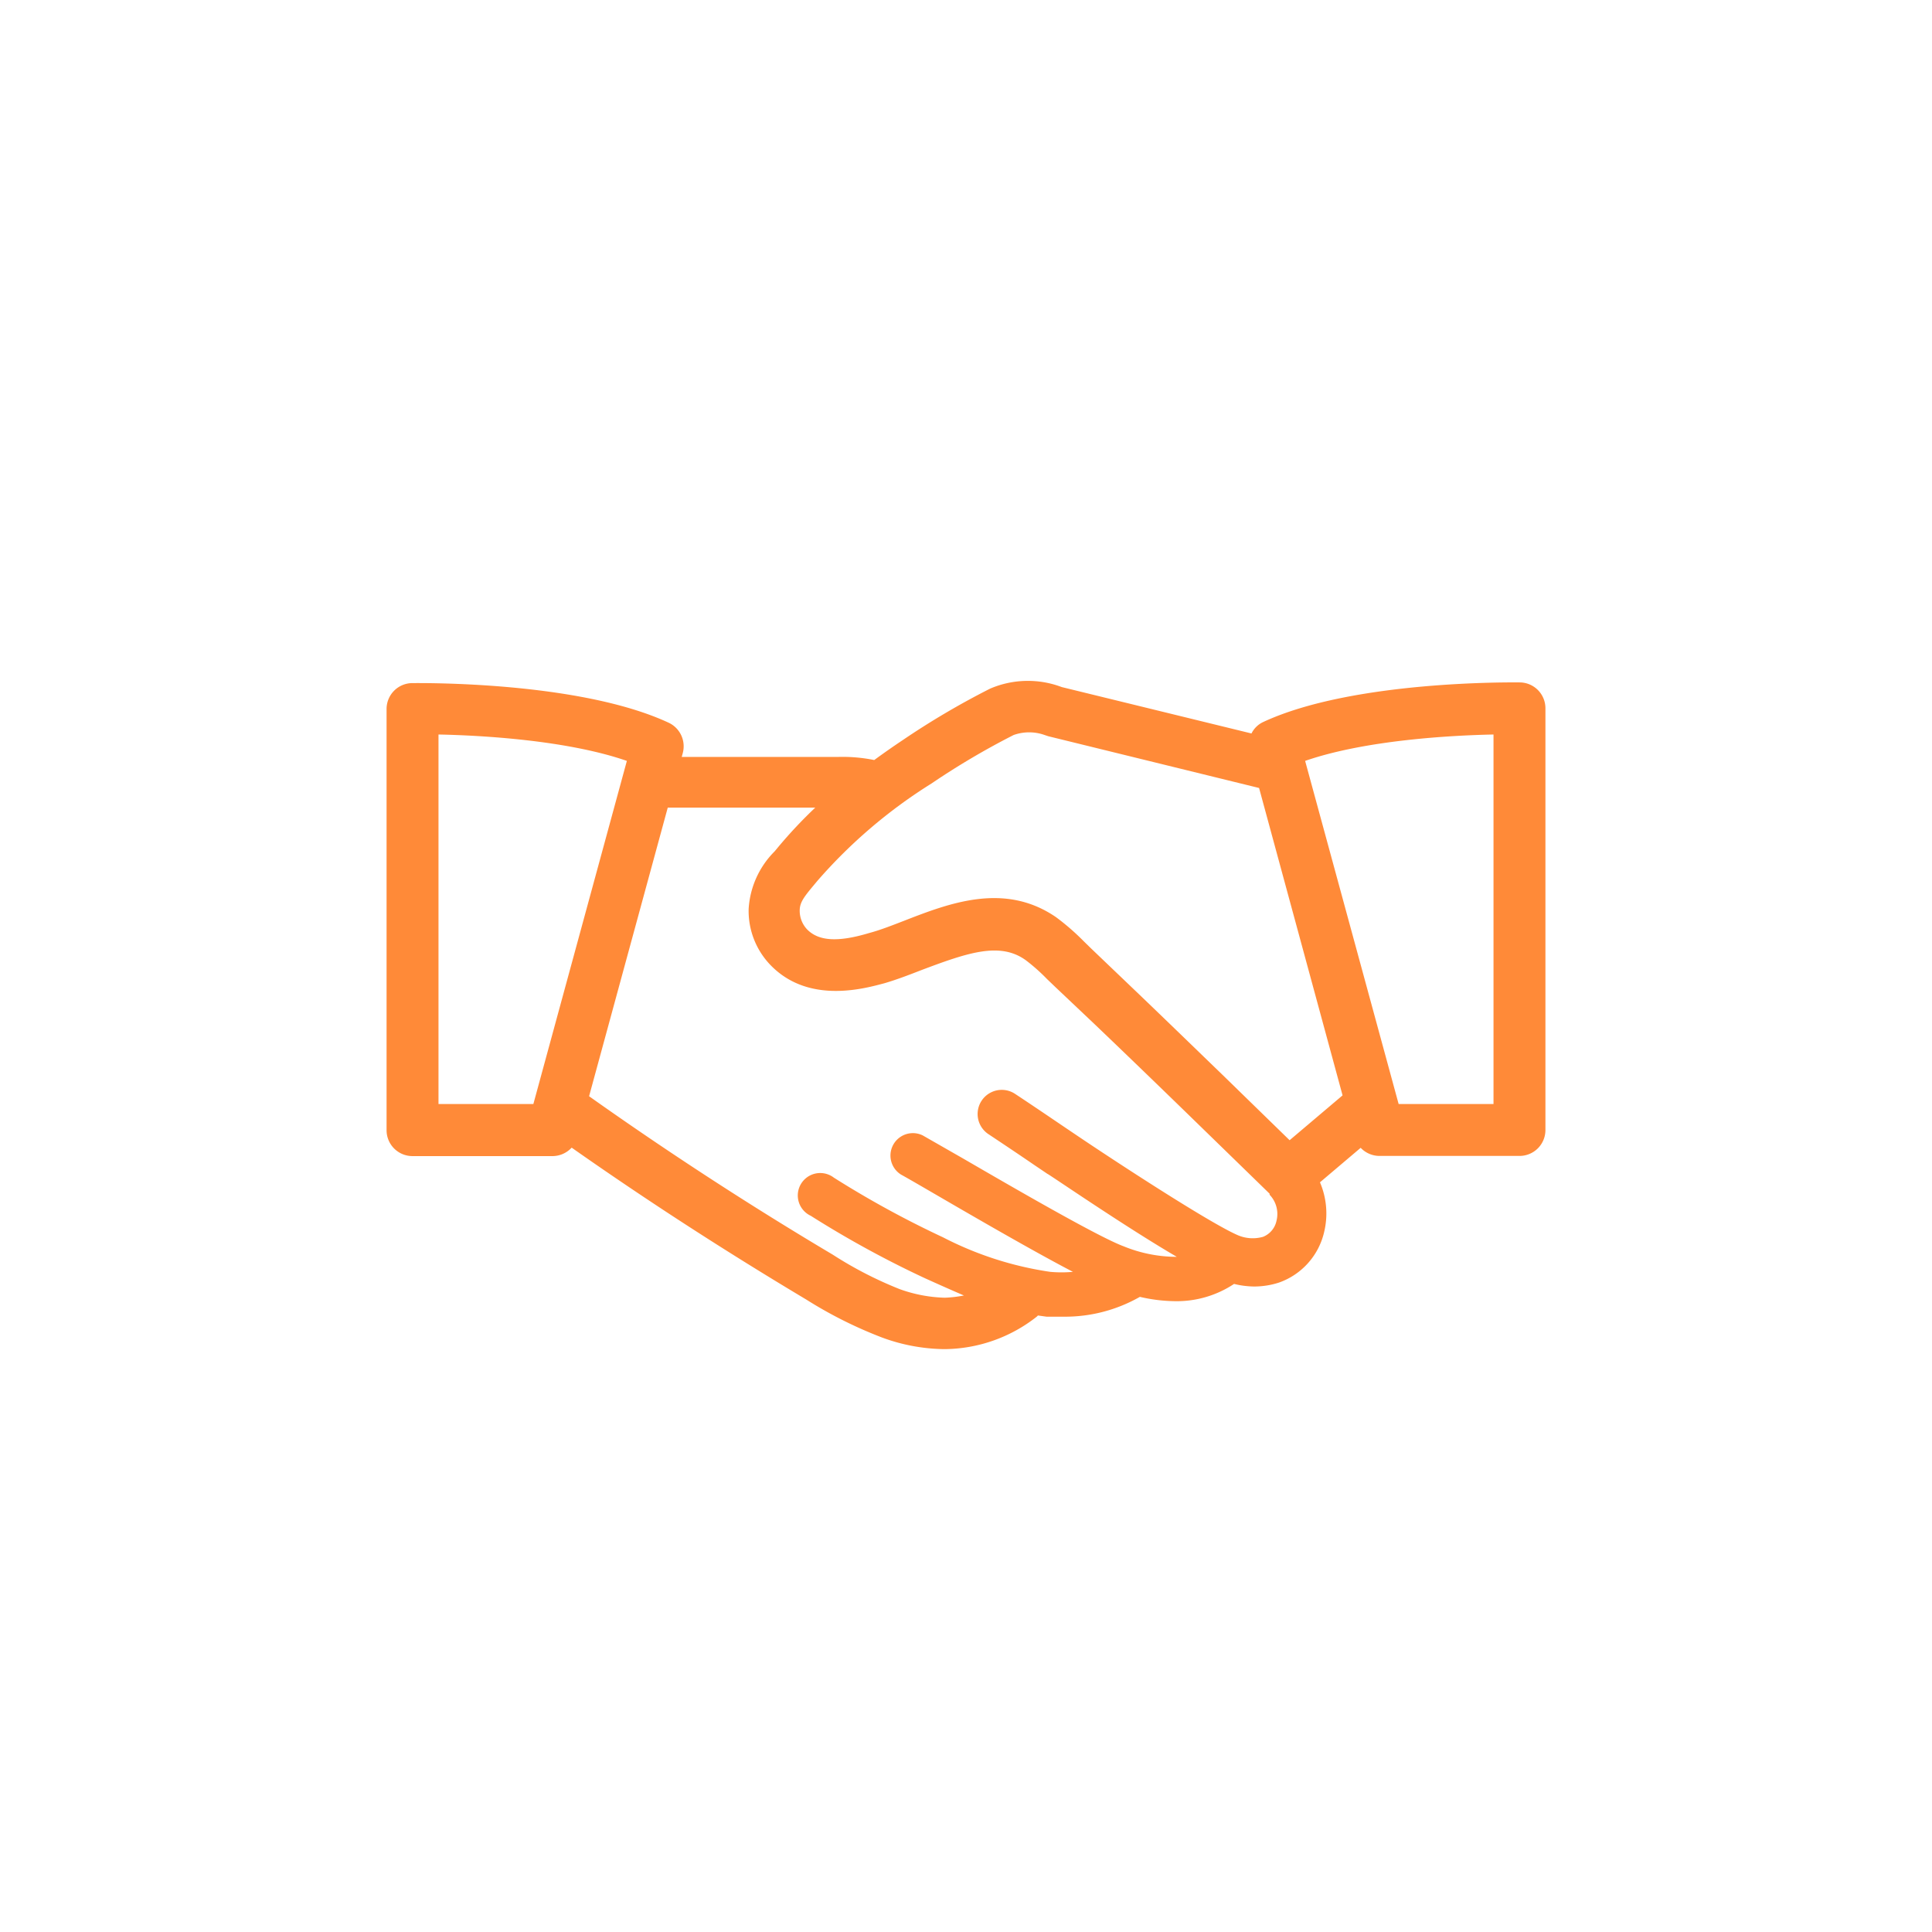 <svg xmlns="http://www.w3.org/2000/svg" viewBox="0 0 112 112"><defs><style>.cls-1{fill:#ff8a38;}</style></defs><g id="twitter_G_" data-name="twitter / G+"><path class="cls-1" d="M88.11,39.56c-.39,0-9.68-.13-14.89,2.3a1.43,1.43,0,0,0-.67.66l-11-2.69a5.55,5.55,0,0,0-4.15.09,46,46,0,0,0-5.09,3c-.57.38-1.11.76-1.63,1.14a9.27,9.27,0,0,0-2.1-.18l-9.06,0,.06-.22a1.51,1.51,0,0,0-.81-1.76c-5.21-2.43-14.49-2.3-14.89-2.3a1.5,1.5,0,0,0-1.47,1.5V65.52a1.5,1.5,0,0,0,1.5,1.5h8.15a1.52,1.52,0,0,0,1.08-.49c4.41,3.1,9,6.06,13.59,8.8a24.91,24.91,0,0,0,4.41,2.21,10.73,10.73,0,0,0,3.57.67h.07a8.75,8.75,0,0,0,5.32-1.88s0,0,.07-.07l.5.07c.32,0,.64,0,1,0a8.76,8.76,0,0,0,4.41-1.15,9.29,9.29,0,0,0,2,.25,6,6,0,0,0,3.46-1,5.05,5.05,0,0,0,1.16.15,4.68,4.68,0,0,0,1.45-.23,4.08,4.08,0,0,0,2.61-2.92,4.59,4.59,0,0,0-.24-2.89l2.36-2a1.51,1.51,0,0,0,1.06.47h8.15a1.5,1.5,0,0,0,1.5-1.5V41.06A1.5,1.5,0,0,0,88.11,39.56ZM54,45.42a44,44,0,0,1,4.76-2.81,2.68,2.68,0,0,1,1.8,0l.21.07,12.22,3L77.83,63.5l-3.07,2.6-3.91-3.81c-1.77-1.71-3.54-3.43-5.32-5.13L63.27,55l-.44-.43a13.82,13.82,0,0,0-1.61-1.4c-3-2.06-6.22-.8-8.84.22-.7.27-1.36.53-2,.7-1.8.54-2.91.47-3.58-.2a1.57,1.57,0,0,1-.44-1.11c0-.47.27-.81.82-1.47l.2-.24A29.37,29.37,0,0,1,54,45.42ZM25.42,64V42.58c2.45.05,7.43.32,10.92,1.53L30.92,64ZM74,70.77a1.28,1.28,0,0,1-.78.93,2.19,2.19,0,0,1-1.52-.12c-1.68-.75-7.06-4.26-9.41-5.85l-.77-.52c-.9-.61-1.8-1.22-2.71-1.82a1.4,1.4,0,0,0-1.55,2.33c.9.6,1.8,1.2,2.69,1.81l.77.52c.06,0,4.4,3,7.5,4.81a8.15,8.15,0,0,1-3.08-.61c-1.46-.54-6.36-3.38-9.29-5.08l-2.36-1.35a1.3,1.3,0,0,0-1.26,2.27c.49.27,1.31.75,2.31,1.33,2.94,1.71,5.72,3.3,7.66,4.31a7.24,7.24,0,0,1-1.32,0,19.73,19.73,0,0,1-6.21-2,57,57,0,0,1-6.33-3.46A1.3,1.3,0,1,0,47,70.48a58.87,58.87,0,0,0,6.62,3.62c.73.33,1.49.67,2.26,1a7,7,0,0,1-1.11.13,8.34,8.34,0,0,1-2.62-.5,22.45,22.45,0,0,1-3.88-2c-4.8-2.85-9.55-5.94-14.12-9.18l4.56-16.73,8.55,0a27,27,0,0,0-2.16,2.3l-.19.23a5.15,5.15,0,0,0-1.51,3.34A4.52,4.52,0,0,0,44.72,56c2.23,2.24,5.48,1.28,6.55,1,.72-.21,1.47-.5,2.19-.78,2.66-1,4.51-1.63,6-.56a10.82,10.82,0,0,1,1.23,1.09l.49.47,2.24,2.12c1.77,1.69,3.54,3.4,5.3,5.11l4.11,4,.77.75h0l0,.06A1.61,1.61,0,0,1,74,70.77ZM86.58,64h-5.5L75.66,44.11c3.49-1.21,8.47-1.48,10.92-1.53Z"/></g></svg>